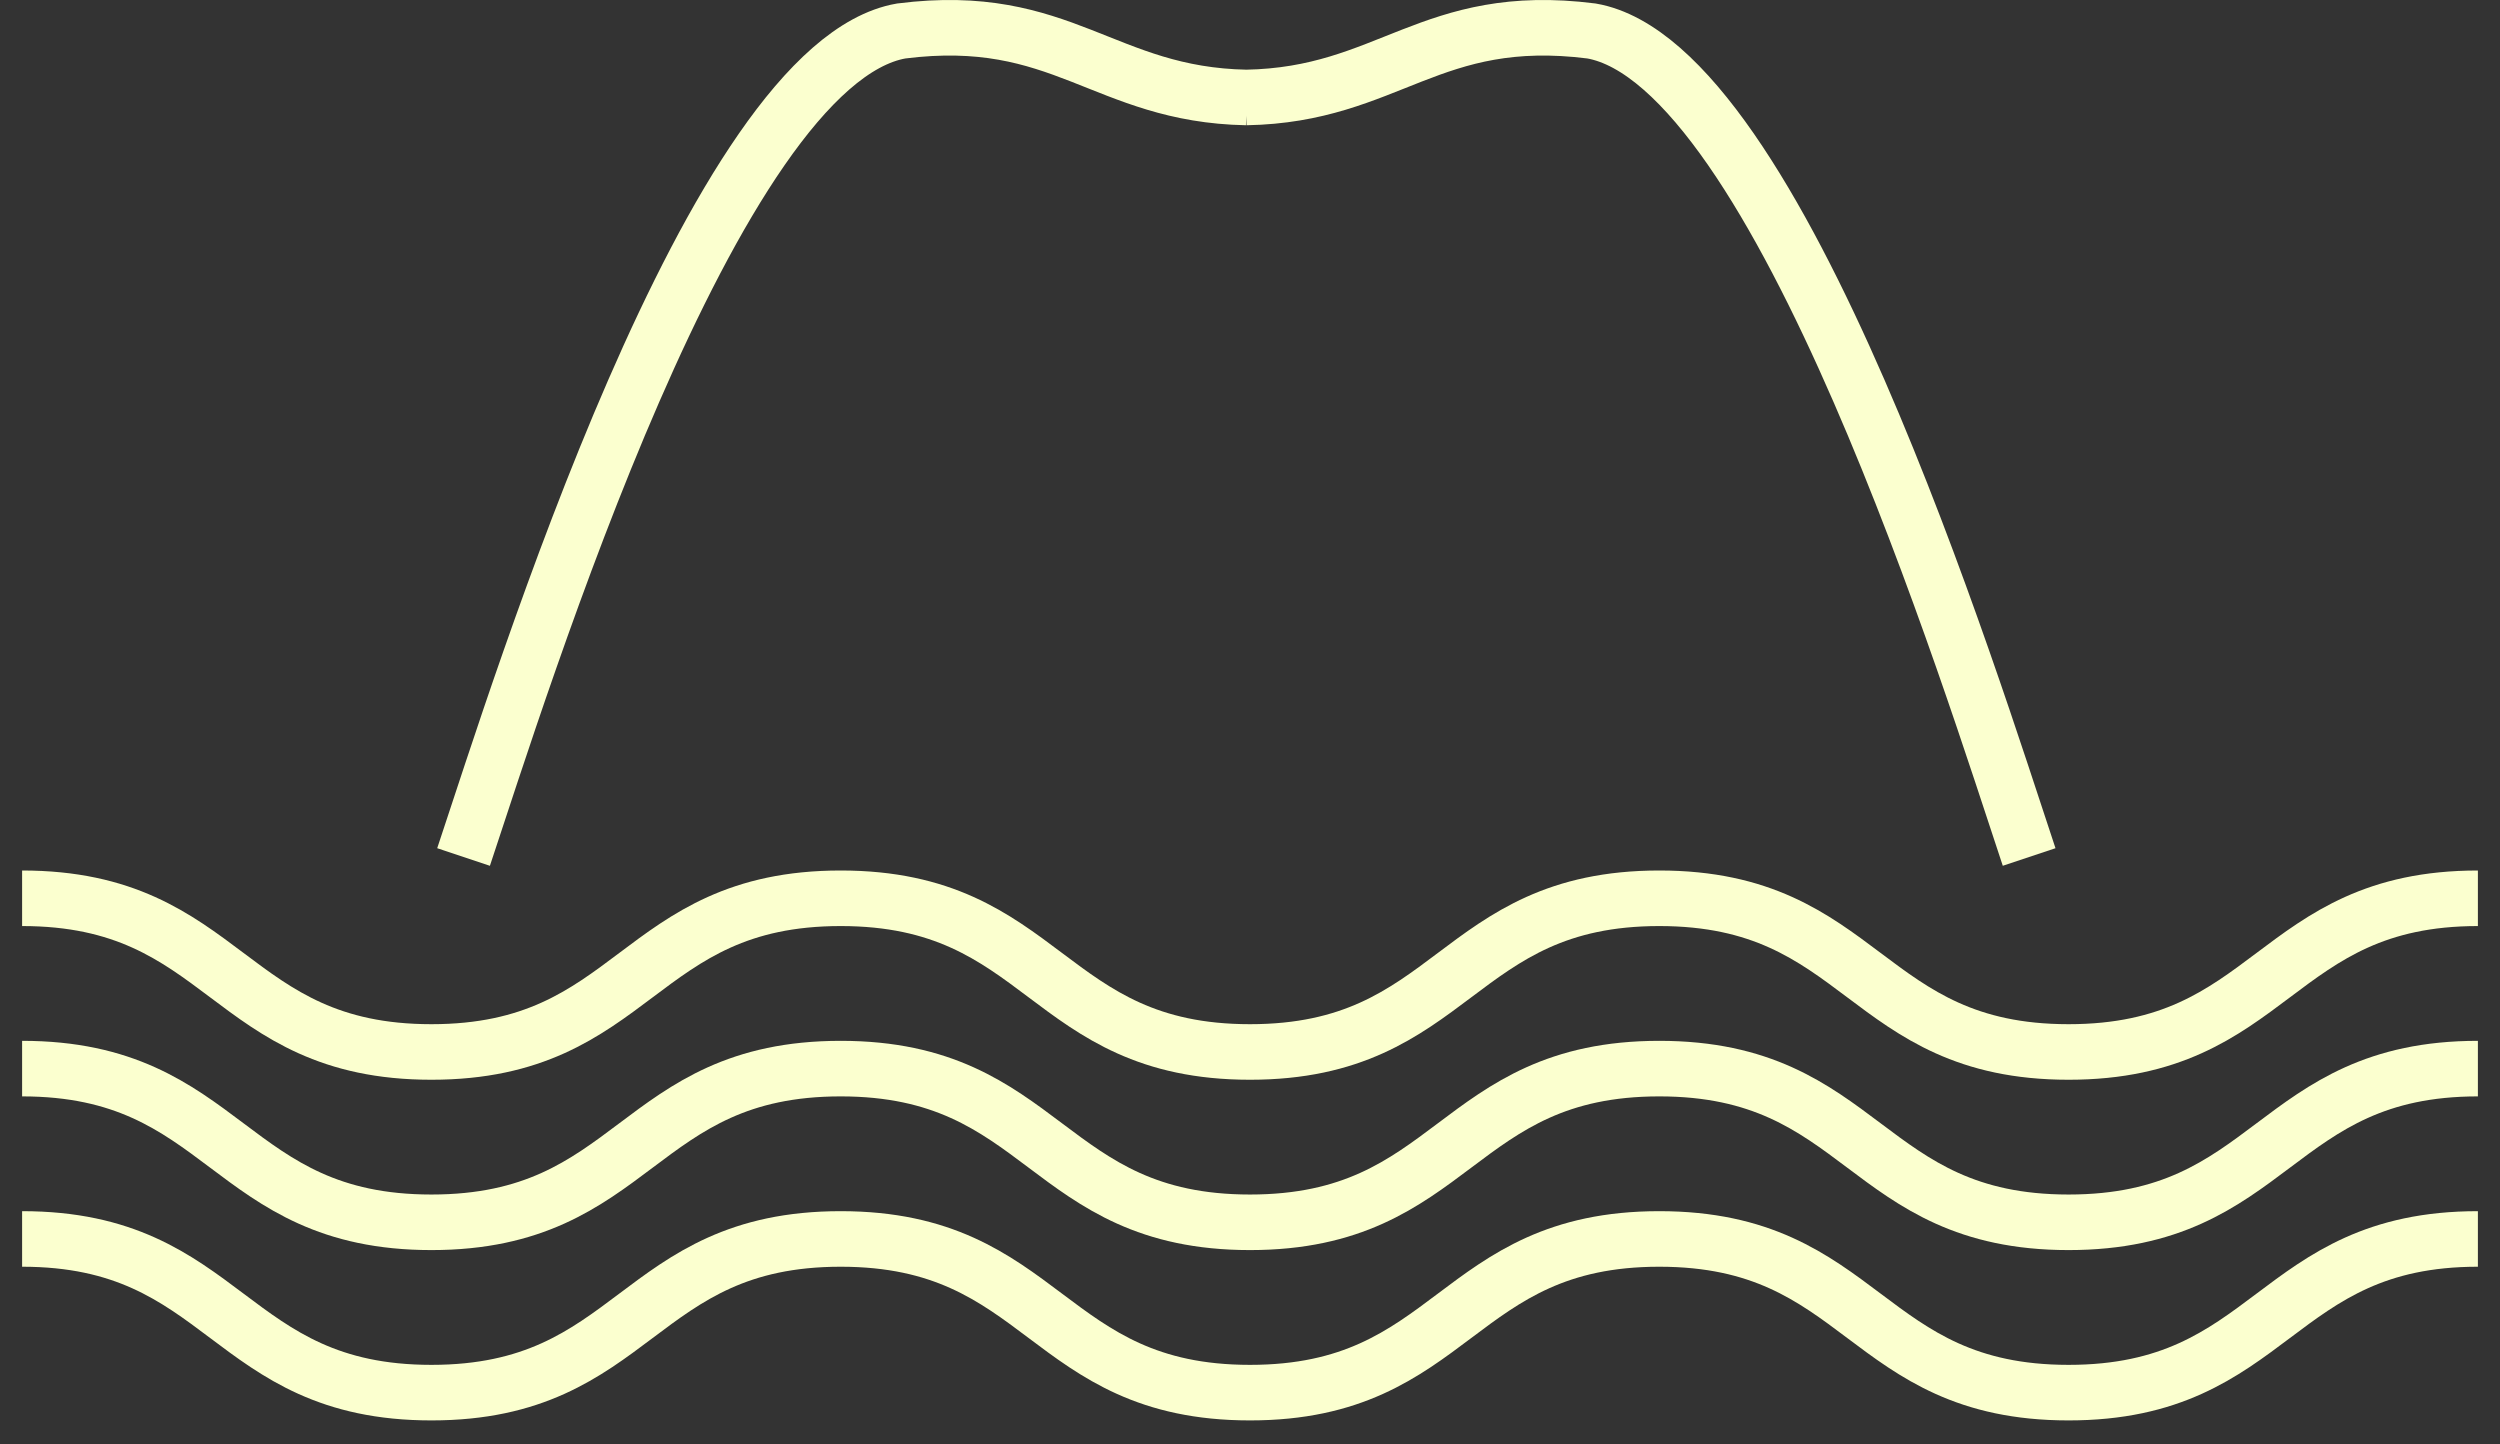 <svg width="90" height="52" viewBox="0 0 90 52" fill="none" xmlns="http://www.w3.org/2000/svg">
<rect x="0" y="0" width="90" height="52" fill="#333333" stroke="none"/>
<path d="M0.796 44.602C8.166 44.602 8.166 50.135 15.531 50.135C22.896 50.135 22.896 44.602 30.265 44.602C37.63 44.602 37.63 50.135 45 50.135C52.365 50.135 52.365 44.602 59.735 44.602C67.1 44.602 67.1 50.135 74.469 50.135C81.839 50.135 81.839 44.602 89.204 44.602" stroke="#FBFFCF" stroke-width="2" stroke-miterlimit="10"/>
<path d="M0.796 38.47C8.166 38.47 8.166 44.003 15.531 44.003C22.896 44.003 22.896 38.47 30.265 38.47C37.63 38.47 37.63 44.003 45 44.003C52.365 44.003 52.365 38.47 59.735 38.47C67.1 38.47 67.1 44.003 74.469 44.003C81.839 44.003 81.839 38.47 89.204 38.47" stroke="#FBFFCF" stroke-width="2" stroke-miterlimit="10"/>
<path d="M0.796 32.338C8.166 32.338 8.166 37.871 15.531 37.871C22.896 37.871 22.896 32.338 30.265 32.338C37.63 32.338 37.63 37.871 45 37.871C52.365 37.871 52.365 32.338 59.735 32.338C67.1 32.338 67.1 37.871 74.469 37.871C81.839 37.871 81.839 32.338 89.204 32.338" stroke="#FBFFCF" stroke-width="2" stroke-miterlimit="10"/>
<path d="M73.049 30.852C70.955 24.568 64.059 2.298 57.292 1.115C51.483 0.379 50.006 3.417 44.864 3.509H44.873C39.731 3.412 38.254 0.379 32.445 1.115C25.678 2.298 18.787 24.568 16.688 30.852" stroke="#FBFFCF" stroke-width="2" stroke-miterlimit="10"/>
</svg>
